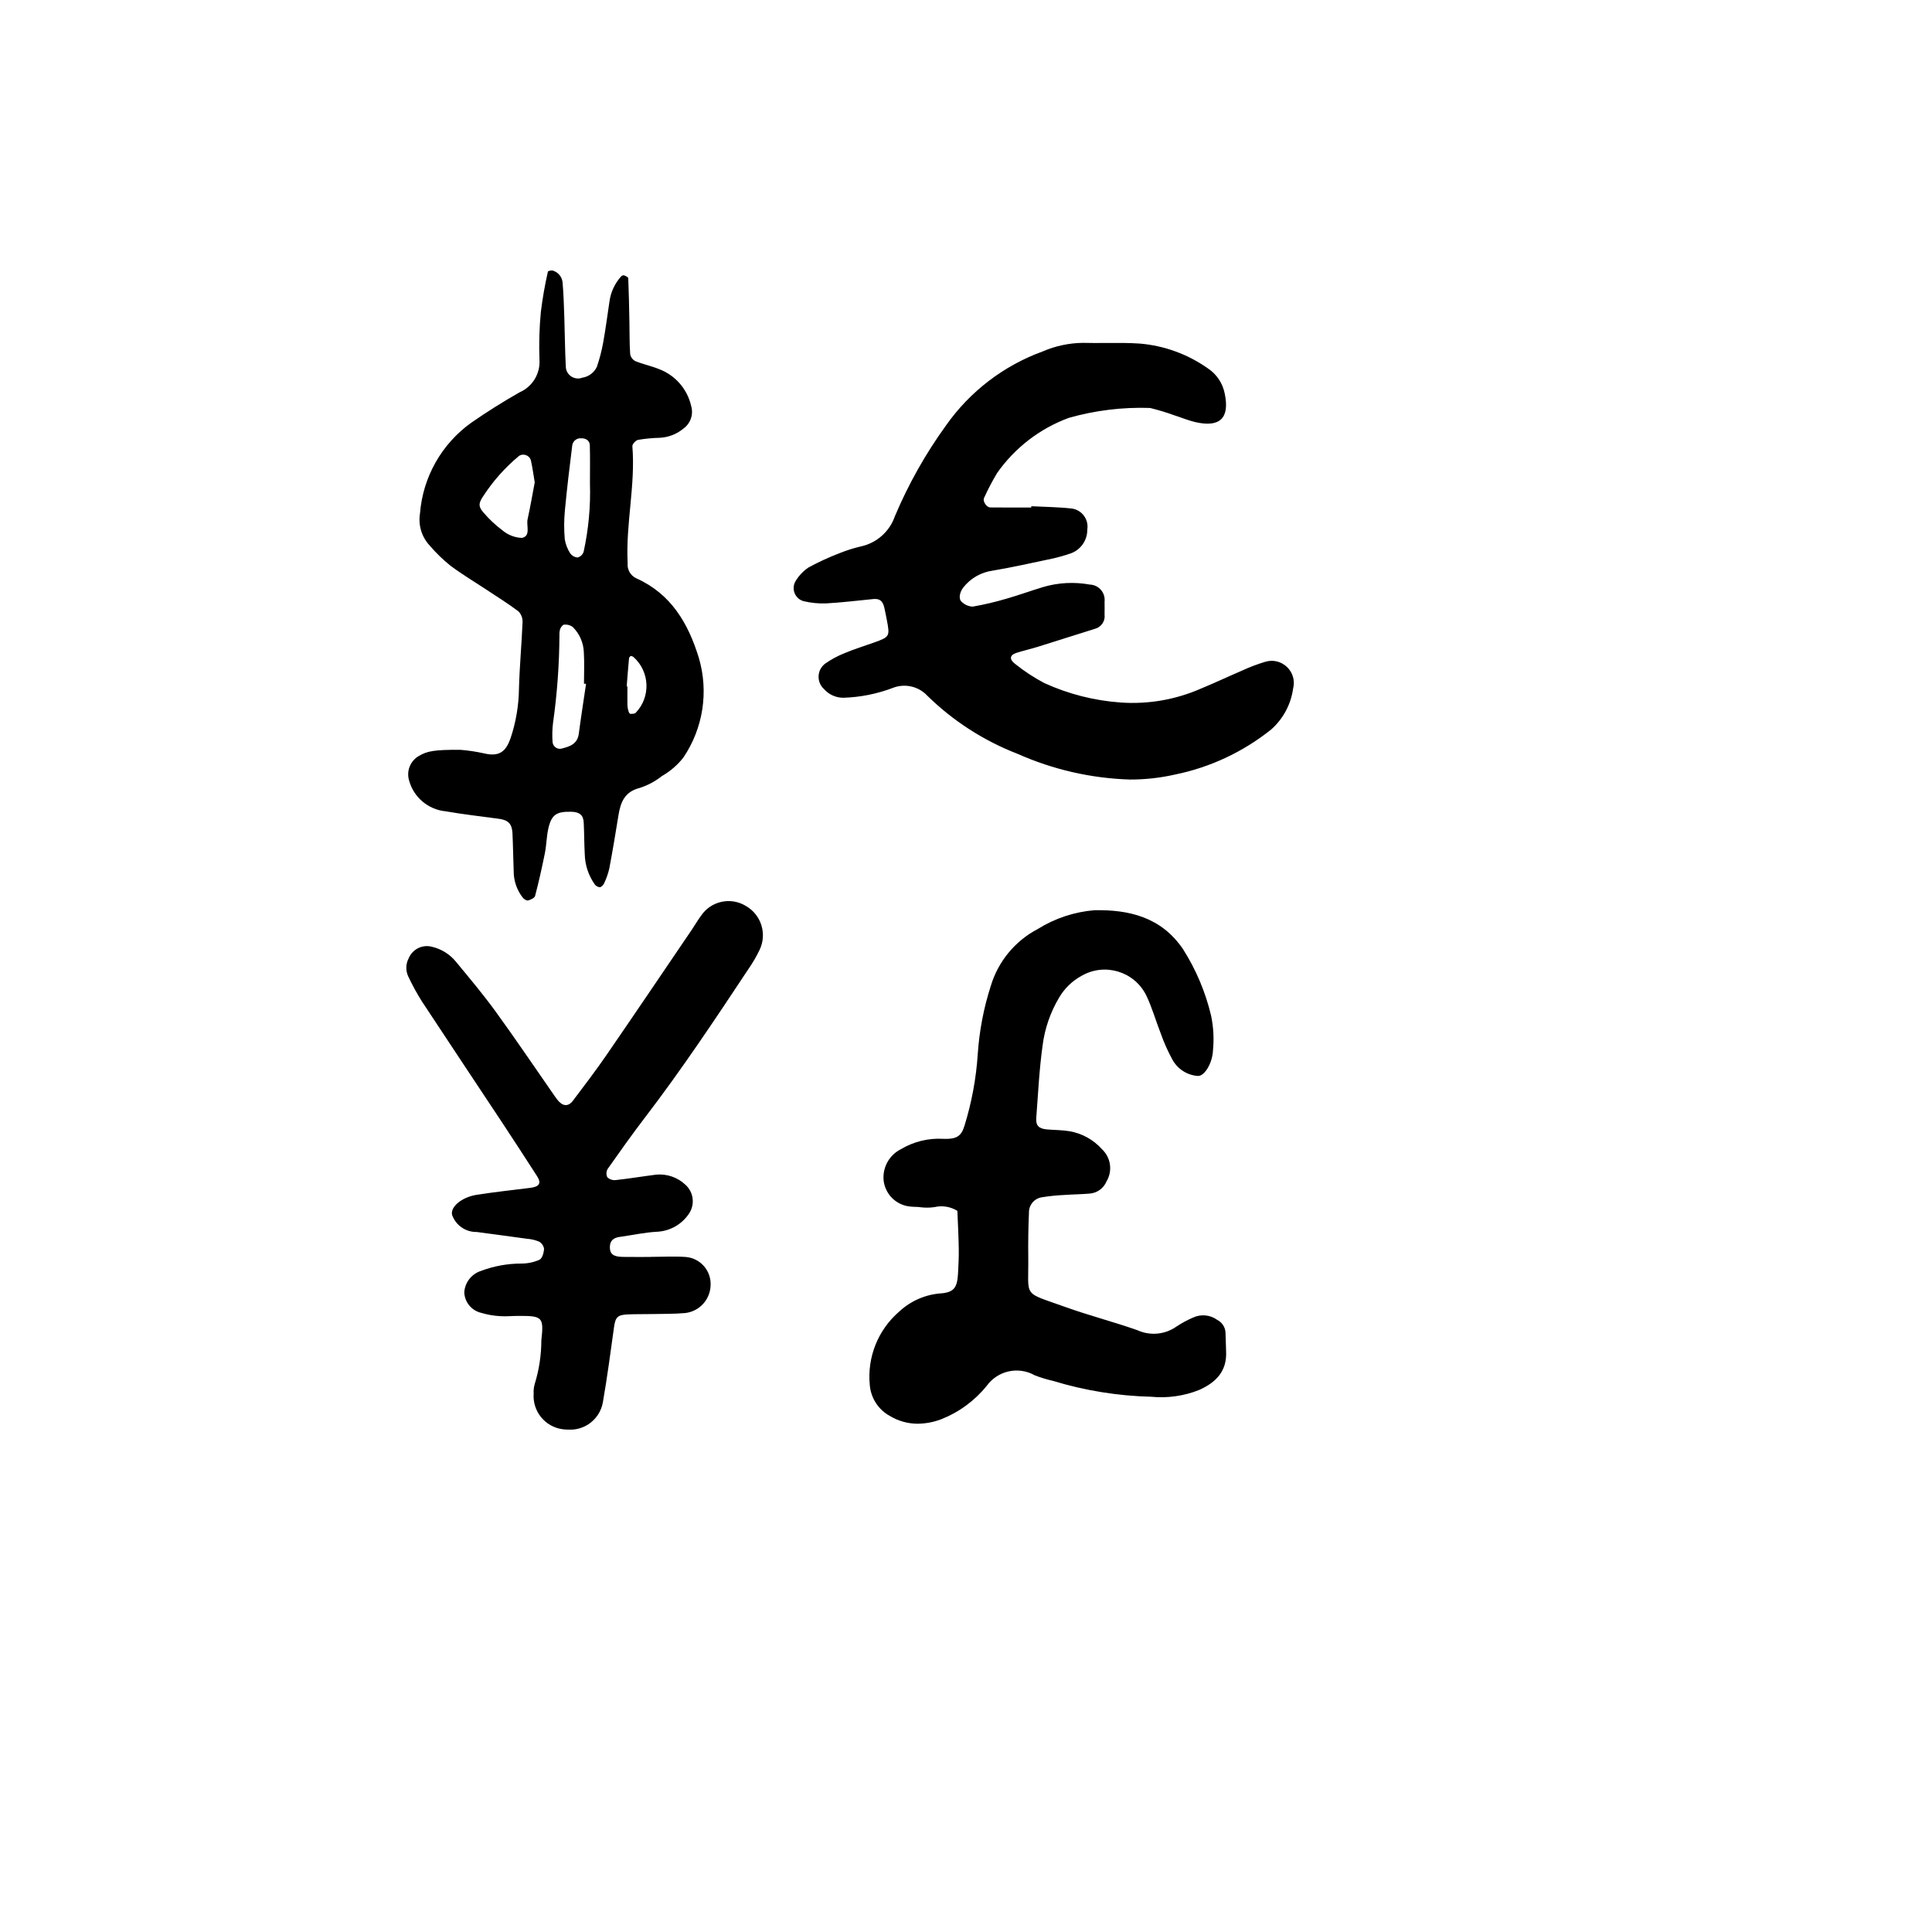 <svg xmlns="http://www.w3.org/2000/svg" version="1.1" xmlns:xlink="http://www.w3.org/1999/xlink" width="100%" height="100%" id="svgWorkerArea" viewBox="-25 -25 625 625" xmlns:idraw="https://idraw.muisca.co" style="background: white;"><defs id="defsdoc"><pattern id="patternBool" x="0" y="0" width="10" height="10" patternUnits="userSpaceOnUse" patternTransform="rotate(35)"><circle cx="5" cy="5" r="4" style="stroke: none;fill: #ff000070;"></circle></pattern></defs><g id="fileImp-587070676" class="cosito"><path id="pathImp-151057477" class="grouped" d="M157.013 437.359C151.319 436.599 147.207 431.527 147.639 425.799 147.575 424.771 147.688 423.739 147.974 422.749 149.391 418.169 150.116 413.404 150.126 408.61 150.947 401.13 150.552 400.665 142.818 400.692 140.762 400.692 138.703 400.92 136.661 400.769 134.618 400.643 132.596 400.284 130.635 399.697 127.532 398.956 125.305 396.236 125.191 393.048 125.407 389.865 127.537 387.134 130.571 386.148 134.744 384.57 139.167 383.761 143.628 383.758 145.654 383.767 147.66 383.349 149.514 382.532 150.401 382.114 150.923 380.279 151.007 379.05 150.875 378.042 150.274 377.156 149.387 376.66 148.135 376.14 146.808 375.829 145.456 375.739 140.046 374.973 134.636 374.283 129.225 373.546 125.69 373.615 122.5 371.435 121.281 368.116 120.507 365.538 124.327 362.28 129.189 361.524 134.91 360.623 140.675 360 146.424 359.287 149.487 358.922 150.23 357.807 148.74 355.487 145.037 349.735 141.305 344.003 137.542 338.292 128.874 325.181 120.132 312.114 111.498 298.976 109.861 296.372 108.383 293.671 107.072 290.887 106.18 288.995 106.241 286.791 107.236 284.951 108.488 281.986 111.759 280.423 114.853 281.312 117.877 282.038 120.578 283.744 122.533 286.163 126.885 291.426 131.284 296.656 135.292 302.173 141.539 310.751 147.458 319.55 153.521 328.258 154.107 329.095 154.669 329.955 155.302 330.765 156.976 332.911 158.787 333.109 160.324 331.1 164.034 326.189 167.77 321.291 171.255 316.225 180.552 302.702 189.732 289.106 198.952 275.53 199.91 274.114 200.754 272.614 201.778 271.248 204.989 266.471 211.395 265.075 216.301 268.084 221.288 270.931 223.214 277.157 220.707 282.323 219.67 284.485 218.459 286.559 217.085 288.524 206.321 304.781 195.521 320.999 183.656 336.504 179.501 341.938 175.544 347.512 171.603 353.11 171.113 353.93 171.054 354.937 171.446 355.809 172.155 356.505 173.135 356.854 174.124 356.763 178.523 356.287 182.909 355.544 187.308 354.992 190.771 354.681 194.201 355.869 196.729 358.256 199.388 360.641 199.888 364.617 197.905 367.587 195.596 371.062 191.782 373.243 187.616 373.469 183.542 373.663 179.501 374.594 175.443 375.143 173.508 375.408 172.32 376.322 172.29 378.404 172.263 380.651 173.394 381.565 176.461 381.605 179.528 381.645 182.618 381.622 185.695 381.622 185.695 381.622 185.695 381.591 185.695 381.591 189.454 381.591 193.234 381.354 196.977 381.642 201.607 382.089 205.078 386.081 204.878 390.728 204.794 395.375 201.281 399.241 196.662 399.768 192.919 400.103 189.14 400.009 185.37 400.103 182.976 400.156 180.579 400.103 178.189 400.203 174.777 400.337 174.084 401.097 173.636 404.331 172.497 412.44 171.449 420.569 170.03 428.634 169.093 433.983 164.303 437.785 158.881 437.483 158.256 437.481 157.633 437.44 157.013 437.359 157.013 437.359 157.013 437.359 157.013 437.359M262.767 433.007C259.112 430.964 256.715 427.234 256.376 423.06 255.488 414.058 259.043 405.188 265.901 399.289 269.668 395.778 274.541 393.689 279.681 393.383 283.698 392.988 284.649 391.374 284.91 387.139 285.074 384.401 285.198 381.662 285.158 378.926 285.098 374.859 284.87 370.784 284.713 366.716 282.502 365.342 279.835 364.903 277.3 365.498 275.843 365.714 274.364 365.733 272.901 365.555 271.897 365.38 270.849 365.457 269.835 365.347 265.213 365.093 261.434 361.57 260.859 356.977 260.411 352.755 262.62 348.695 266.41 346.779 270.534 344.31 275.304 343.135 280.103 343.408 284.398 343.562 285.968 342.651 287.023 339.129 289.348 331.622 290.784 323.869 291.301 316.027 291.797 308.539 293.208 301.139 295.503 293.994 297.882 286.041 303.369 279.385 310.723 275.533 316.265 272.077 322.551 269.992 329.059 269.45 340.168 269.249 350.62 271.636 357.677 282.002 361.896 288.628 364.975 295.913 366.787 303.556 367.557 307.238 367.764 311.015 367.4 314.759 367.219 319.007 364.618 323.185 362.519 323.068 359.039 322.833 355.922 320.83 354.262 317.762 352.794 315.077 351.545 312.278 350.526 309.392 348.899 305.27 347.711 300.941 345.789 296.967 341.94 289.237 332.367 286.356 324.891 290.68 321.875 292.318 319.365 294.749 317.63 297.711 314.815 302.424 312.998 307.666 312.293 313.111 311.202 320.879 310.827 328.76 310.234 336.594 310.036 339.169 311.071 340.153 313.793 340.374 316.173 340.572 318.587 340.558 320.941 340.94 325.029 341.631 328.759 343.697 331.513 346.796 334.363 349.48 334.971 353.782 332.976 357.151 332.037 359.421 329.893 360.964 327.442 361.132 324.714 361.353 321.978 361.383 319.253 361.577 316.872 361.681 314.499 361.924 312.146 362.304 309.639 362.626 307.788 364.8 307.867 367.326 307.659 372.107 307.585 376.89 307.643 381.675 307.807 395.017 305.547 392.747 319.571 397.789 327.272 400.561 335.24 402.597 342.96 405.325 347.081 407.198 351.886 406.746 355.585 404.137 357.293 403.003 359.101 402.026 360.985 401.218 363.527 400.048 366.502 400.338 368.769 401.978 370.306 402.753 371.323 404.278 371.447 405.995 371.561 408.041 371.538 410.106 371.638 412.152 371.973 418.574 368.351 422.23 362.934 424.647 358 426.612 352.668 427.366 347.383 426.847 336.61 426.579 325.924 424.849 315.618 421.704 313.62 421.253 311.658 420.655 309.749 419.913 304.481 416.931 297.815 418.37 294.248 423.261 290.36 428.093 285.284 431.833 279.517 434.115 277.085 435.046 274.507 435.54 271.904 435.575 268.679 435.577 265.517 434.686 262.767 433 262.767 433 262.767 433.007 262.767 433.007M144.1 265.362C142.189 262.914 141.159 259.893 141.177 256.788 141.01 252.693 140.98 248.585 140.779 244.481 140.622 241.484 139.376 240.279 136.387 239.877 130.638 239.094 124.863 238.451 119.155 237.453 113.525 236.907 108.82 232.935 107.337 227.476 106.426 224.431 107.725 221.159 110.477 219.568 113.192 217.958 115.499 217.526 123.869 217.559 126.451 217.763 129.016 218.146 131.545 218.704 136.658 219.963 138.72 217.938 140.153 213.846 141.897 208.665 142.818 203.242 142.885 197.776 143.079 190.618 143.745 183.466 144.043 176.322 144.113 175.025 143.65 173.756 142.761 172.81 139.507 170.339 136.015 168.183 132.597 165.909 128.609 163.271 124.485 160.824 120.658 157.955 118.264 156.02 116.052 153.87 114.049 151.533 111.428 148.747 110.251 144.9 110.865 141.124 111.783 129.341 117.875 118.572 127.501 111.715 132.546 108.213 137.773 104.936 143.113 101.899 147.276 100.076 149.84 95.829 149.514 91.296 149.327 86.158 149.478 81.013 149.966 75.895 150.506 71.513 151.269 67.162 152.252 62.858 152.299 62.647 153.431 62.379 153.903 62.56 155.587 63.086 156.798 64.561 156.986 66.316 157.321 70.059 157.422 73.819 157.555 77.572 157.736 83.033 157.756 88.51 158.058 93.977 158.383 96.52 160.998 98.09 163.394 97.181 165.466 96.859 167.238 95.519 168.111 93.612 168.976 91.049 169.654 88.426 170.14 85.765 170.93 81.412 171.479 77.006 172.149 72.63 172.545 69.564 173.87 66.692 175.946 64.401 176.184 64.157 176.52 64.034 176.859 64.066 177.382 64.267 178.229 64.652 178.242 64.984 178.436 69.758 178.52 74.529 178.617 79.31 178.688 82.725 178.617 86.156 178.862 89.565 179.038 90.537 179.657 91.372 180.536 91.825 183.06 92.856 185.785 93.402 188.296 94.443 193.517 96.445 197.388 100.93 198.604 106.388 199.387 109.112 198.364 112.034 196.053 113.674 193.927 115.431 191.294 116.463 188.54 116.62 186.157 116.674 183.781 116.898 181.429 117.29 180.679 117.424 179.514 118.689 179.571 119.355 180.602 132.028 177.388 144.512 178.045 157.158 177.831 159.233 178.96 161.214 180.854 162.089 192.089 167.111 197.66 176.673 201.068 187.799 204.312 198.775 202.469 210.627 196.047 220.1 194.145 222.514 191.794 224.537 189.123 226.056 186.981 227.758 184.549 229.06 181.945 229.897 177.05 231.119 175.738 234.557 175.062 238.806 174.141 244.534 173.184 250.252 172.112 255.947 171.729 257.601 171.167 259.209 170.438 260.742 170.194 261.291 169.531 261.994 169.009 262.027 168.329 261.944 167.718 261.57 167.335 261.003 165.364 258.184 164.264 254.849 164.171 251.411 163.983 247.999 164.007 244.571 163.836 241.149 163.729 238.695 162.497 237.671 159.842 237.604 155.081 237.493 153.461 238.501 152.426 242.85 151.8 245.488 151.804 248.274 151.278 250.939 150.347 255.606 149.306 260.246 148.097 264.846 147.92 265.516 146.631 266.082 145.754 266.32 145.712 266.325 145.669 266.325 145.627 266.32 145.021 266.185 144.482 265.844 144.1 265.355 144.1 265.355 144.1 265.362 144.1 265.362M157.492 177.068C157.053 177.068 156.471 177.879 156.223 178.444 156.027 179.095 155.945 179.774 155.978 180.453 155.927 189.975 155.233 199.483 153.899 208.911 153.654 210.939 153.605 212.985 153.752 215.021 153.852 216.436 155.155 217.452 156.551 217.204 159.229 216.535 161.807 215.771 162.243 212.333 162.949 206.976 163.799 201.596 164.586 196.232 164.365 196.216 164.144 196.192 163.917 196.165 163.917 192.77 164.084 189.352 163.866 185.974 163.75 182.882 162.454 179.953 160.244 177.788 159.485 177.251 158.563 176.995 157.636 177.062 157.636 177.062 157.492 177.068 157.492 177.068M179.039 187.226C178.734 187.389 178.526 187.688 178.48 188.03 178.202 191.026 177.974 194.056 177.733 197.049 177.814 197.049 177.894 197.069 177.971 197.069 177.971 199.102 177.938 201.137 177.971 203.159 178.01 203.831 178.134 204.494 178.339 205.135 178.423 205.446 178.711 205.931 178.905 205.932 179.498 205.931 180.328 205.931 180.643 205.597 185.563 200.472 185.247 192.288 179.946 187.558 179.724 187.363 179.444 187.246 179.149 187.223 179.113 187.217 179.076 187.216 179.039 187.22 179.039 187.22 179.039 187.226 179.039 187.226M163.043 116.794C161.636 116.651 160.361 117.626 160.13 119.021 159.246 126.082 158.396 133.136 157.733 140.217 157.449 143.258 157.437 146.32 157.696 149.363 157.943 151.02 158.548 152.604 159.467 154.004 160.03 154.8 160.927 155.294 161.901 155.343 162.798 155.081 163.509 154.395 163.803 153.508 165.402 146.21 166.089 138.742 165.848 131.274 165.848 127.196 165.925 123.125 165.808 119.061 165.768 117.507 164.542 116.787 163.093 116.787 163.093 116.787 163.043 116.794 163.043 116.794M142.748 122.62C138.31 126.324 134.455 130.675 131.311 135.526 129.754 137.796 129.711 138.958 131.509 140.917 133.26 142.978 135.238 144.835 137.404 146.454 139.184 148.005 141.437 148.906 143.795 149.012 146.809 148.47 145.208 145.085 145.68 142.965 146.558 139.005 147.234 134.994 147.984 131.04 147.565 128.576 147.267 126.242 146.748 123.949 146.262 122.205 144.166 121.506 142.731 122.61 142.731 122.61 142.748 122.62 142.748 122.62M304.117 218.841C293.238 214.62 283.329 208.234 274.99 200.069 272.132 197.004 267.688 196.003 263.792 197.548 258.678 199.485 253.278 200.559 247.812 200.725 245.39 200.724 243.087 199.674 241.498 197.846 239.086 195.589 239.282 191.706 241.91 189.704 243.85 188.336 245.945 187.201 248.15 186.322 251.297 185.003 254.568 183.995 257.779 182.844 262.831 181.039 262.914 180.888 261.873 175.478 261.619 174.139 261.354 172.8 261.046 171.46 260.524 169.304 259.479 168.588 257.434 168.799 252.342 169.301 247.25 169.927 242.147 170.205 239.763 170.278 237.38 170.041 235.056 169.502 232.197 168.779 230.85 165.497 232.378 162.973 233.432 161.229 234.849 159.732 236.533 158.584 239.826 156.798 243.234 155.232 246.734 153.897 248.952 153.005 251.237 152.287 253.567 151.751 258.66 150.626 262.8 146.93 264.495 141.998 268.885 131.594 274.446 121.724 281.07 112.579 288.808 101.602 299.724 93.26 312.347 88.674 316.439 86.903 320.844 85.966 325.303 85.915 327.797 85.986 330.298 85.966 332.796 85.949 336.455 85.922 340.111 85.895 343.747 86.147 351.626 86.815 359.188 89.563 365.659 94.108 368.56 95.998 370.566 98.989 371.213 102.391 372.84 110.292 369.63 113.376 361.685 111.551 359.365 111.012 357.149 110.065 354.865 109.341 352.295 108.41 349.677 107.619 347.021 106.971 338.148 106.673 329.283 107.757 320.743 110.185 311.389 113.634 303.307 119.852 297.575 128.01 295.999 130.626 294.58 133.333 293.327 136.119 292.832 137.123 294.147 139.132 295.319 139.155 299.755 139.209 304.181 139.182 308.617 139.182 308.617 139.045 308.617 138.901 308.617 138.764 313.053 138.998 317.506 139.018 321.898 139.534 325.106 140.086 327.266 143.125 326.733 146.337 326.767 149.878 324.493 153.029 321.122 154.111 319.192 154.767 317.227 155.314 315.236 155.748 308.875 157.087 302.554 158.52 296.153 159.598 292.39 160.106 288.974 162.061 286.631 165.049 285.429 166.576 284.994 168.789 286.126 169.706 287.078 170.63 288.333 171.176 289.658 171.243 293.355 170.599 297.011 169.739 300.609 168.668 304.546 167.543 308.406 166.14 312.327 164.942 317.262 163.47 322.476 163.185 327.543 164.108 330.454 164.196 332.665 166.76 332.324 169.653 332.377 171.022 332.324 172.391 332.324 173.767 332.614 175.879 331.282 177.875 329.22 178.418 323.023 180.336 316.853 182.341 310.669 184.26 308.389 184.97 306.056 185.482 303.786 186.212 301.633 186.911 301.422 188.328 303.451 189.821 306.377 192.158 309.516 194.216 312.825 195.968 320.614 199.521 328.977 201.652 337.516 202.259 346.425 202.893 355.355 201.343 363.53 197.746 367.956 195.931 372.274 193.875 376.674 191.994 379.146 190.841 381.7 189.87 384.313 189.088 389.593 187.493 394.619 192.212 393.361 197.582 393.35 197.629 393.338 197.675 393.326 197.722 392.621 202.849 390.103 207.554 386.228 210.984 377.123 218.274 366.409 223.283 354.976 225.594 350.256 226.655 345.433 227.187 340.596 227.181 328.006 226.8 315.611 223.964 304.107 218.831 304.107 218.831 304.117 218.841 304.117 218.841"></path></g></svg>